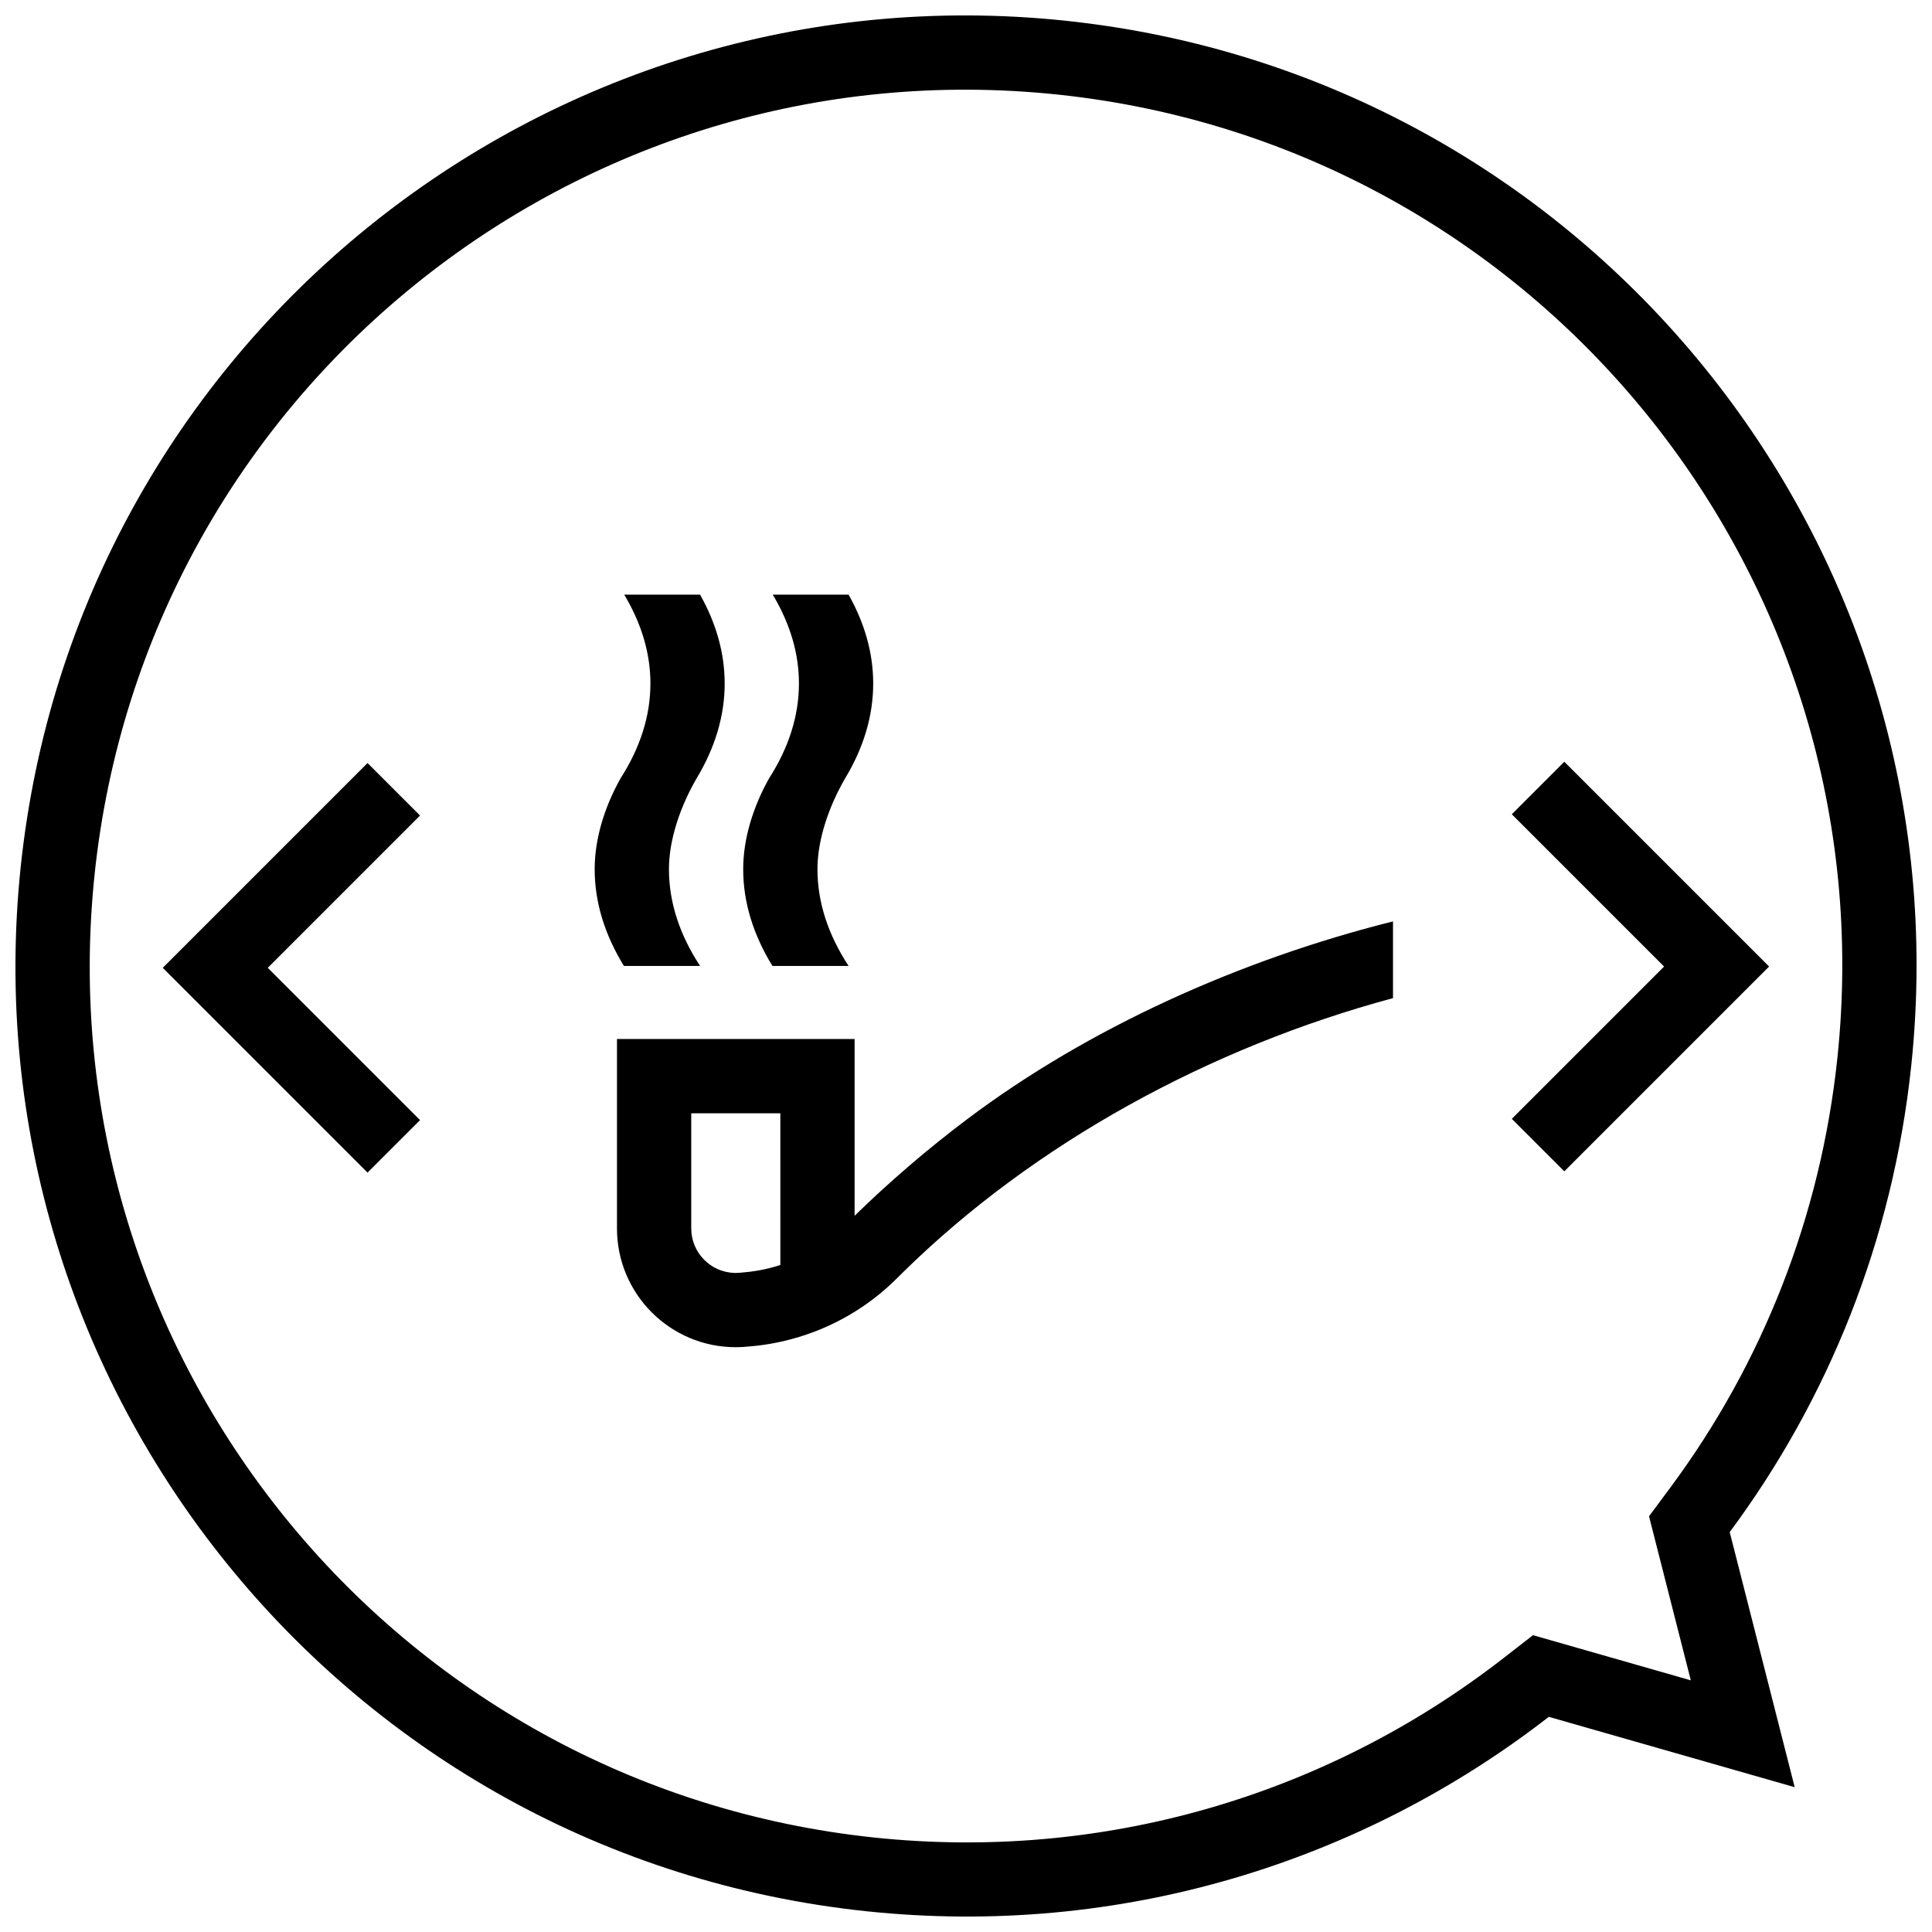 <?xml version="1.0" encoding="UTF-8"?>
<!-- Uploaded to: ICON Repo, www.iconrepo.com, Generator: ICON Repo Mixer Tools -->
<svg width="800px" height="800px" version="1.1" viewBox="144 144 512 512" xmlns="http://www.w3.org/2000/svg">
 <defs>
  <clipPath id="a">
   <path d="m148.09 148.09h503.81v503.81h-503.81z"/>
  </clipPath>
 </defs>
 <g clip-path="url(#a)">
  <path d="m426.33 149.49c138.35 14.543 238.71 138.48 224.18 276.84-4.887 46.492-22.129 88.691-48.117 123.69l17.219 67.602-65.16-18.641c-49.551 38.473-113.46 58.602-180.78 51.527-138.35-14.543-238.71-138.48-224.18-276.84 14.543-138.35 138.48-238.71 276.84-224.18zm-257.26 226.25c-13.406 127.55 79.121 241.82 206.66 255.23 60.441 6.352 119.61-10.98 166.65-47.504l7.887-6.125 41.816 11.965-11.074-43.477 5.582-7.519c24.555-33.066 39.941-72.117 44.344-114.02 13.406-127.55-79.121-241.82-206.66-255.23-127.54-13.406-241.8 79.125-255.21 206.68zm344.09 12.441v20.336c-48.516 13.043-95.105 38.473-129.88 72.684l-1.613 1.602c-7.516 7.481-17.012 13.156-27.957 16.09-3.746 1.004-7.504 1.645-11.234 1.941-1.145 0.129-2.309 0.191-3.484 0.191-17.391 0-31.488-14.098-31.488-31.488v-50.184h62.973l0.004 46.84c9.387-9.156 19.363-17.715 29.859-25.617 32.219-24.25 72.512-42.305 112.82-52.395zm-162.36 50.852h-23.613v30.504c0 6.422 5.125 11.645 11.508 11.805l0.301 0.004c0.199 0 0.641-0.023 1.328-0.07l0.59-0.059c2.578-0.207 5.156-0.648 7.707-1.332 0.648-0.176 1.289-0.363 1.926-0.562l0.254-0.086zm-109.4-92.82 13.918 13.914-40.355 40.359 40.355 40.355-13.918 13.914-54.27-54.27zm317.16-0.34 54.273 54.27-54.273 54.273-13.914-13.914 40.355-40.359-40.355-40.355zm-229.03-44.281c4.273 7.613 6.519 15.488 6.519 23.547 0 8.609-2.555 17-7.41 25.09-4.32 7.414-7.363 16.242-7.363 24.113 0 8.824 2.856 17.414 8.254 25.652h-20.184c-5.074-8.266-7.75-16.848-7.75-25.652 0-8.062 2.602-16.488 6.875-24.098 5.168-8.07 7.898-16.473 7.898-25.105 0-7.867-2.273-15.551-6.594-22.961l-0.348-0.586zm39.359 0c4.277 7.613 6.519 15.488 6.519 23.547 0 8.609-2.555 17-7.41 25.09-4.32 7.414-7.363 16.242-7.363 24.113 0 8.824 2.856 17.414 8.254 25.652h-20.184c-5.074-8.266-7.75-16.848-7.75-25.652 0.004-8.062 2.602-16.488 6.875-24.098 5.168-8.07 7.898-16.473 7.898-25.105 0-7.867-2.273-15.551-6.594-22.961l-0.344-0.586z"/>
 </g>
</svg>
